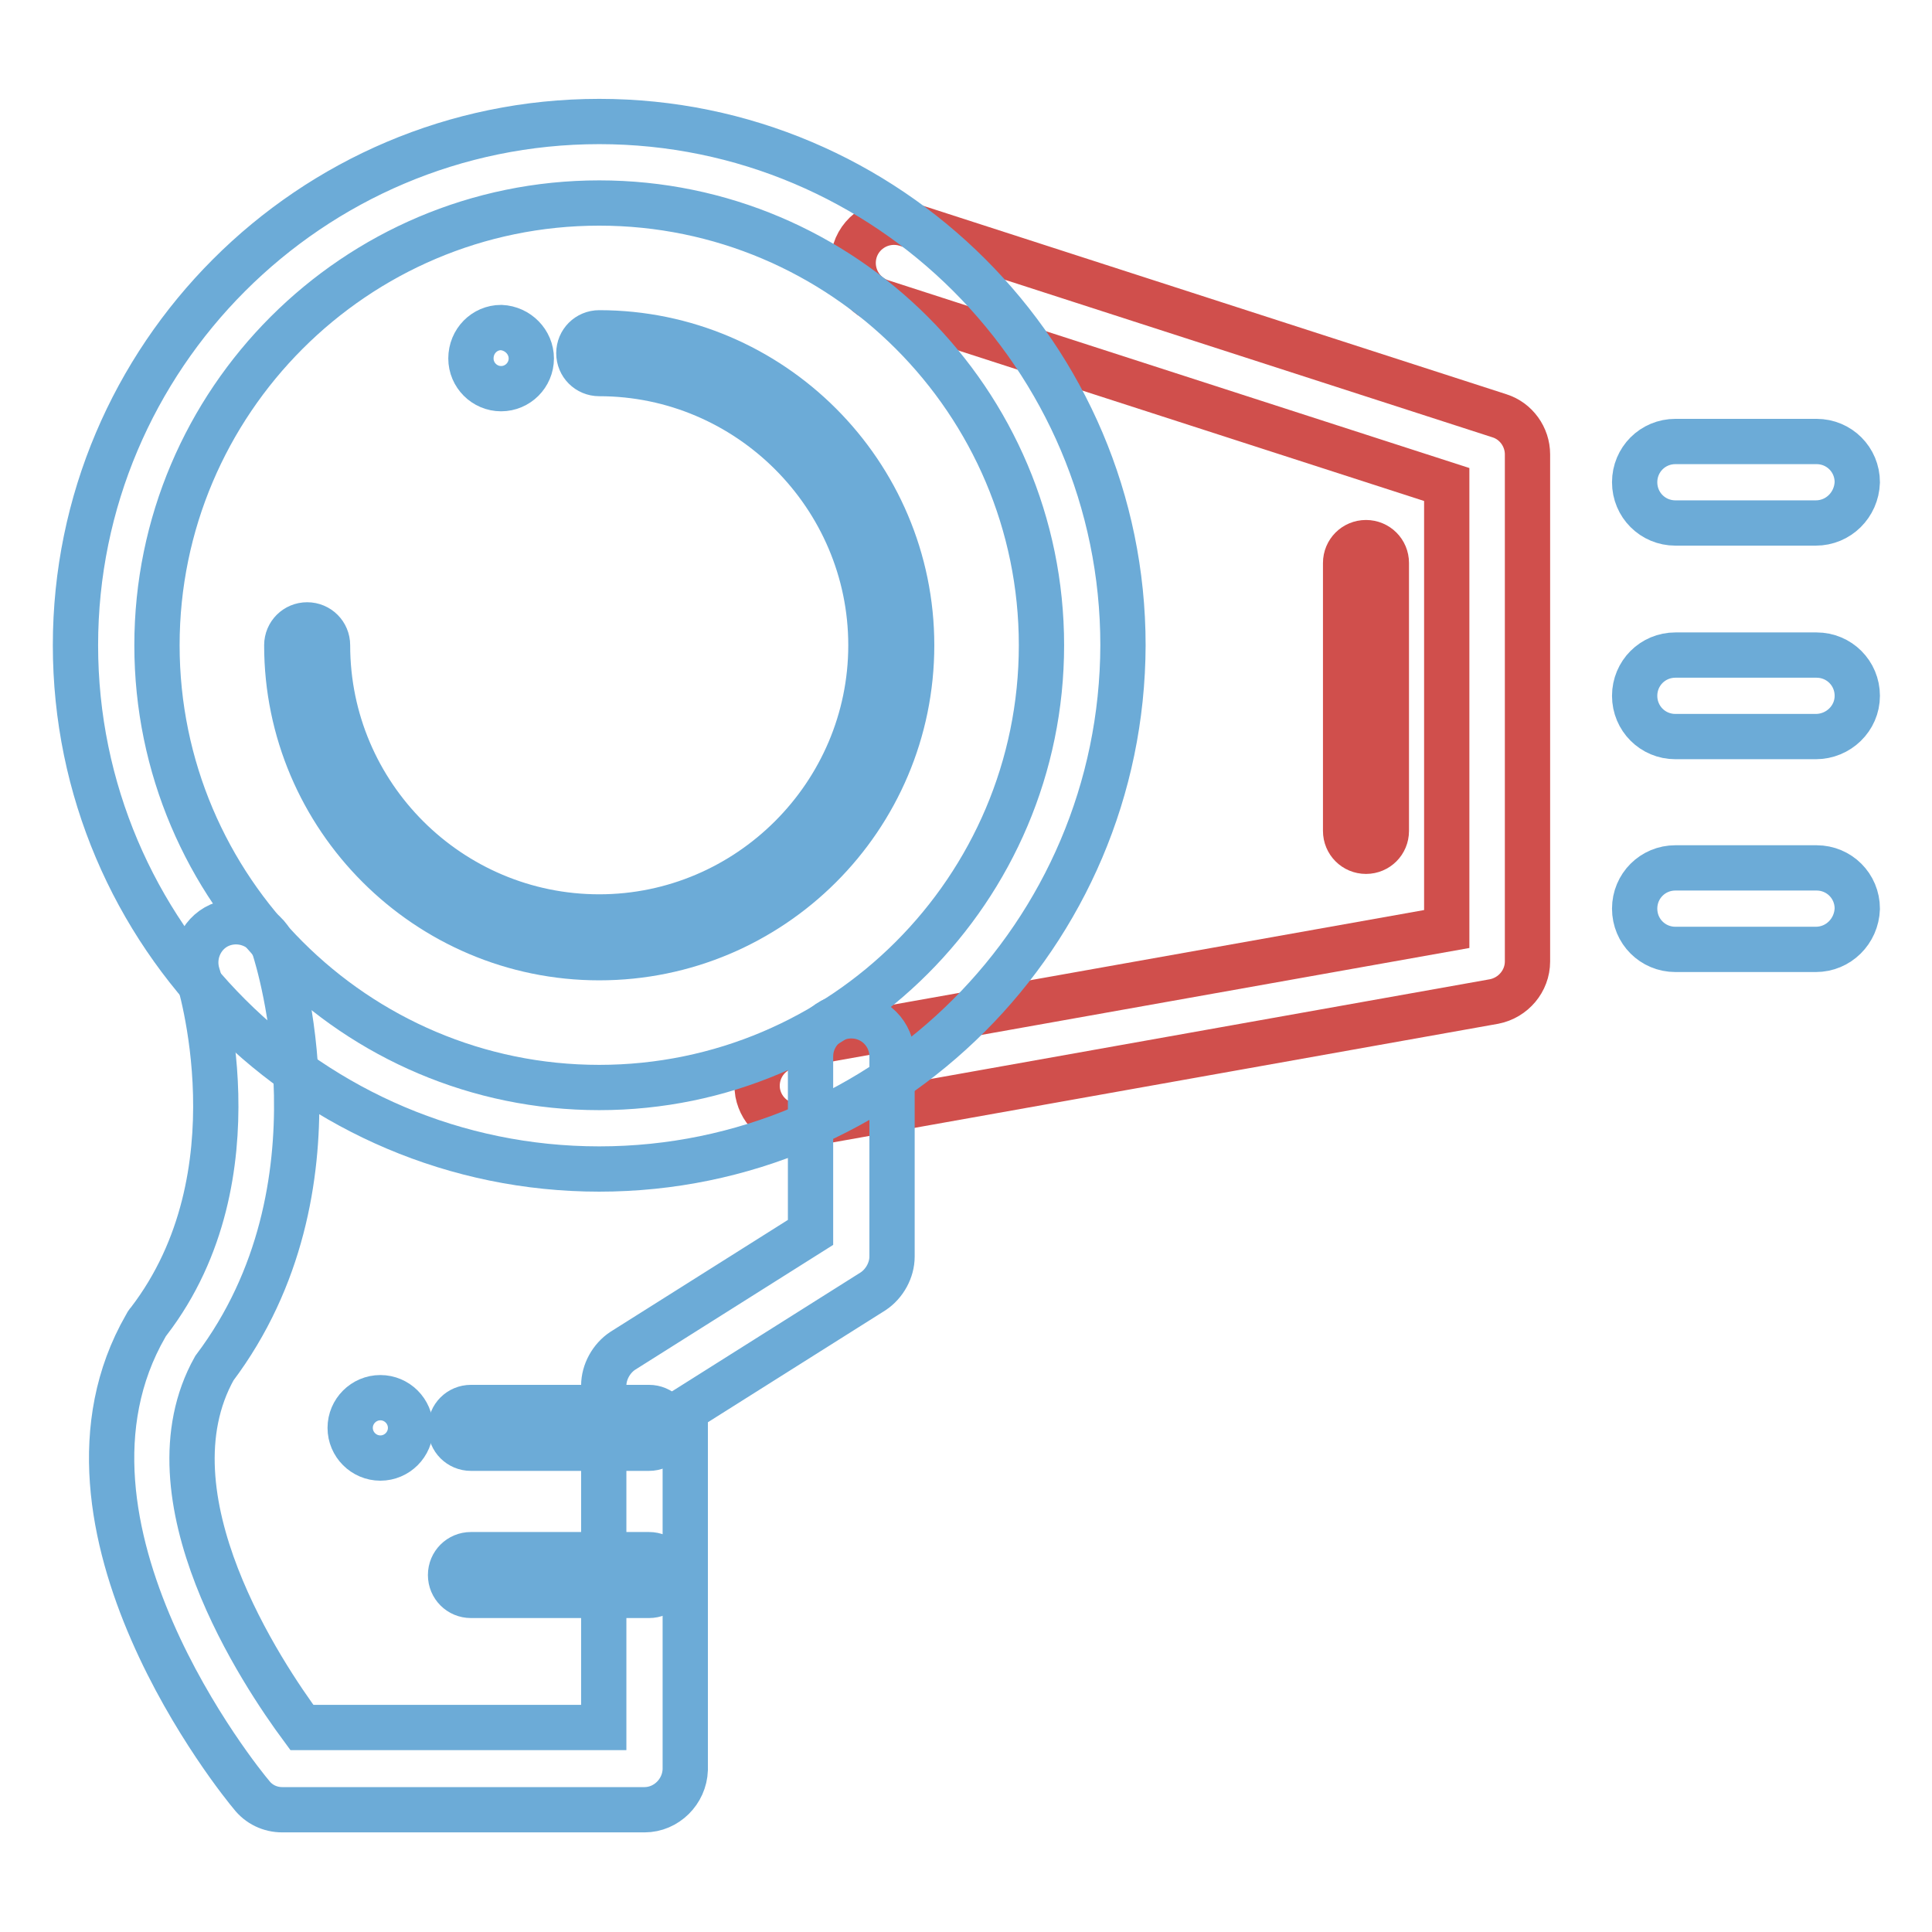 <?xml version="1.0" encoding="utf-8"?>
<!-- Svg Vector Icons : http://www.onlinewebfonts.com/icon -->
<!DOCTYPE svg PUBLIC "-//W3C//DTD SVG 1.1//EN" "http://www.w3.org/Graphics/SVG/1.1/DTD/svg11.dtd">
<svg version="1.1" xmlns="http://www.w3.org/2000/svg" xmlns:xlink="http://www.w3.org/1999/xlink" x="0px" y="0px" viewBox="0 0 256 256" enable-background="new 0 0 256 256" xml:space="preserve">
<g> <path stroke-width="6" fill-opacity="0" stroke="#d04f4c"  d="M105.7,149.2c-2.6,0-4.8-1.8-5.3-4.4c-0.5-2.9,1.4-5.7,4.3-6.2l87-15.5V64.2L116.8,40 c-2.8-0.9-4.4-3.9-3.5-6.8c0.9-2.8,3.9-4.4,6.8-3.5l78.6,25.4c2.2,0.7,3.7,2.8,3.7,5.1v67.2c0,2.6-1.9,4.8-4.4,5.3l-91.4,16.3 C106.3,149.2,106,149.2,105.7,149.2L105.7,149.2z"/> <path stroke-width="6" fill-opacity="0" stroke="#d04f4c"  d="M181,112.8c-1.5,0-2.7-1.2-2.7-2.7V74.6c0-1.5,1.2-2.7,2.7-2.7c1.5,0,2.7,1.2,2.7,2.7v35.5 C183.7,111.6,182.5,112.8,181,112.8z"/> <path stroke-width="6" fill-opacity="0" stroke="#6cabd7"  d="M86,191.9H62.4c-1.5,0-2.7-1.2-2.7-2.7s1.2-2.7,2.7-2.7H86c1.5,0,2.7,1.2,2.7,2.7S87.5,191.9,86,191.9z  M86,211.4H62.4c-1.5,0-2.7-1.2-2.7-2.7c0-1.5,1.2-2.7,2.7-2.7H86c1.5,0,2.7,1.2,2.7,2.7C88.7,210.2,87.5,211.4,86,211.4z"/> <path stroke-width="6" fill-opacity="0" stroke="#6cabd7"  d="M62.4,47.5c0,2.2,1.8,4,4,4c2.2,0,4-1.8,4-4c0,0,0,0,0,0c0-2.2-1.8-4-4-4.1C64.2,43.4,62.4,45.2,62.4,47.5 C62.4,47.5,62.4,47.5,62.4,47.5z"/> <path stroke-width="6" fill-opacity="0" stroke="#6cabd7"  d="M46.4,189.2c0,2.2,1.8,4,4,4c2.2,0,4-1.8,4-4c0-2.2-1.8-4-4-4C48.2,185.2,46.4,187,46.4,189.2L46.4,189.2z" /> <path stroke-width="6" fill-opacity="0" stroke="#6cabd7"  d="M79.4,126.9c-22.8,0-41.4-18.6-41.4-41.4c0-1.5,1.2-2.7,2.7-2.7s2.7,1.2,2.7,2.7c0,19.9,16.2,36,36,36 s36-16.2,36-36s-16.2-36-36-36c-1.5,0-2.7-1.2-2.7-2.7s1.2-2.7,2.7-2.7c22.8,0,41.4,18.6,41.4,41.4 C120.8,108.4,102.2,126.9,79.4,126.9z"/> <path stroke-width="6" fill-opacity="0" stroke="#6cabd7"  d="M79.4,154.9c-38.2,0-69.4-31.1-69.4-69.4c0-38.2,31.1-69.4,69.4-69.4c38.2,0,69.4,31.1,69.4,69.4 C148.7,123.8,117.6,154.9,79.4,154.9z M79.4,26.9c-32.3,0-58.6,26.3-58.6,58.6s26.3,58.6,58.6,58.6s58.6-26.3,58.6-58.6 S111.7,26.9,79.4,26.9z"/> <path stroke-width="6" fill-opacity="0" stroke="#6cabd7"  d="M85.4,239.8h-48c-1.6,0-3.1-0.7-4.1-2c-1.2-1.4-29.2-35.7-14-62.1c0.1-0.2,0.2-0.4,0.4-0.6 c14.9-19.4,6.6-45.6,6.5-45.9c-0.9-2.8,0.6-5.9,3.4-6.8c2.8-0.9,5.9,0.6,6.8,3.4c0.4,1.3,10,31.6-8,55.5 c-9.5,17,6.5,40.7,11.6,47.6H80v-45.3c0-1.8,1-3.6,2.5-4.6l24.9-15.7V140c0-3,2.4-5.4,5.4-5.4s5.4,2.4,5.4,5.4v26.5 c0,1.8-1,3.6-2.5,4.6l-24.9,15.7v47.7C90.7,237.4,88.3,239.8,85.4,239.8z M240.6,69.3H222c-3,0-5.4-2.4-5.4-5.4 c0-3,2.4-5.4,5.4-5.4h18.7c3,0,5.4,2.4,5.4,5.4C246,66.9,243.6,69.3,240.6,69.3z M240.6,97.6H222c-3,0-5.4-2.4-5.4-5.4 s2.4-5.4,5.4-5.4h18.7c3,0,5.4,2.4,5.4,5.4S243.6,97.6,240.6,97.6z M240.6,125.8H222c-3,0-5.4-2.4-5.4-5.4c0-3,2.4-5.4,5.4-5.4 h18.7c3,0,5.4,2.4,5.4,5.4C246,123.4,243.6,125.8,240.6,125.8z"/></g>
</svg>